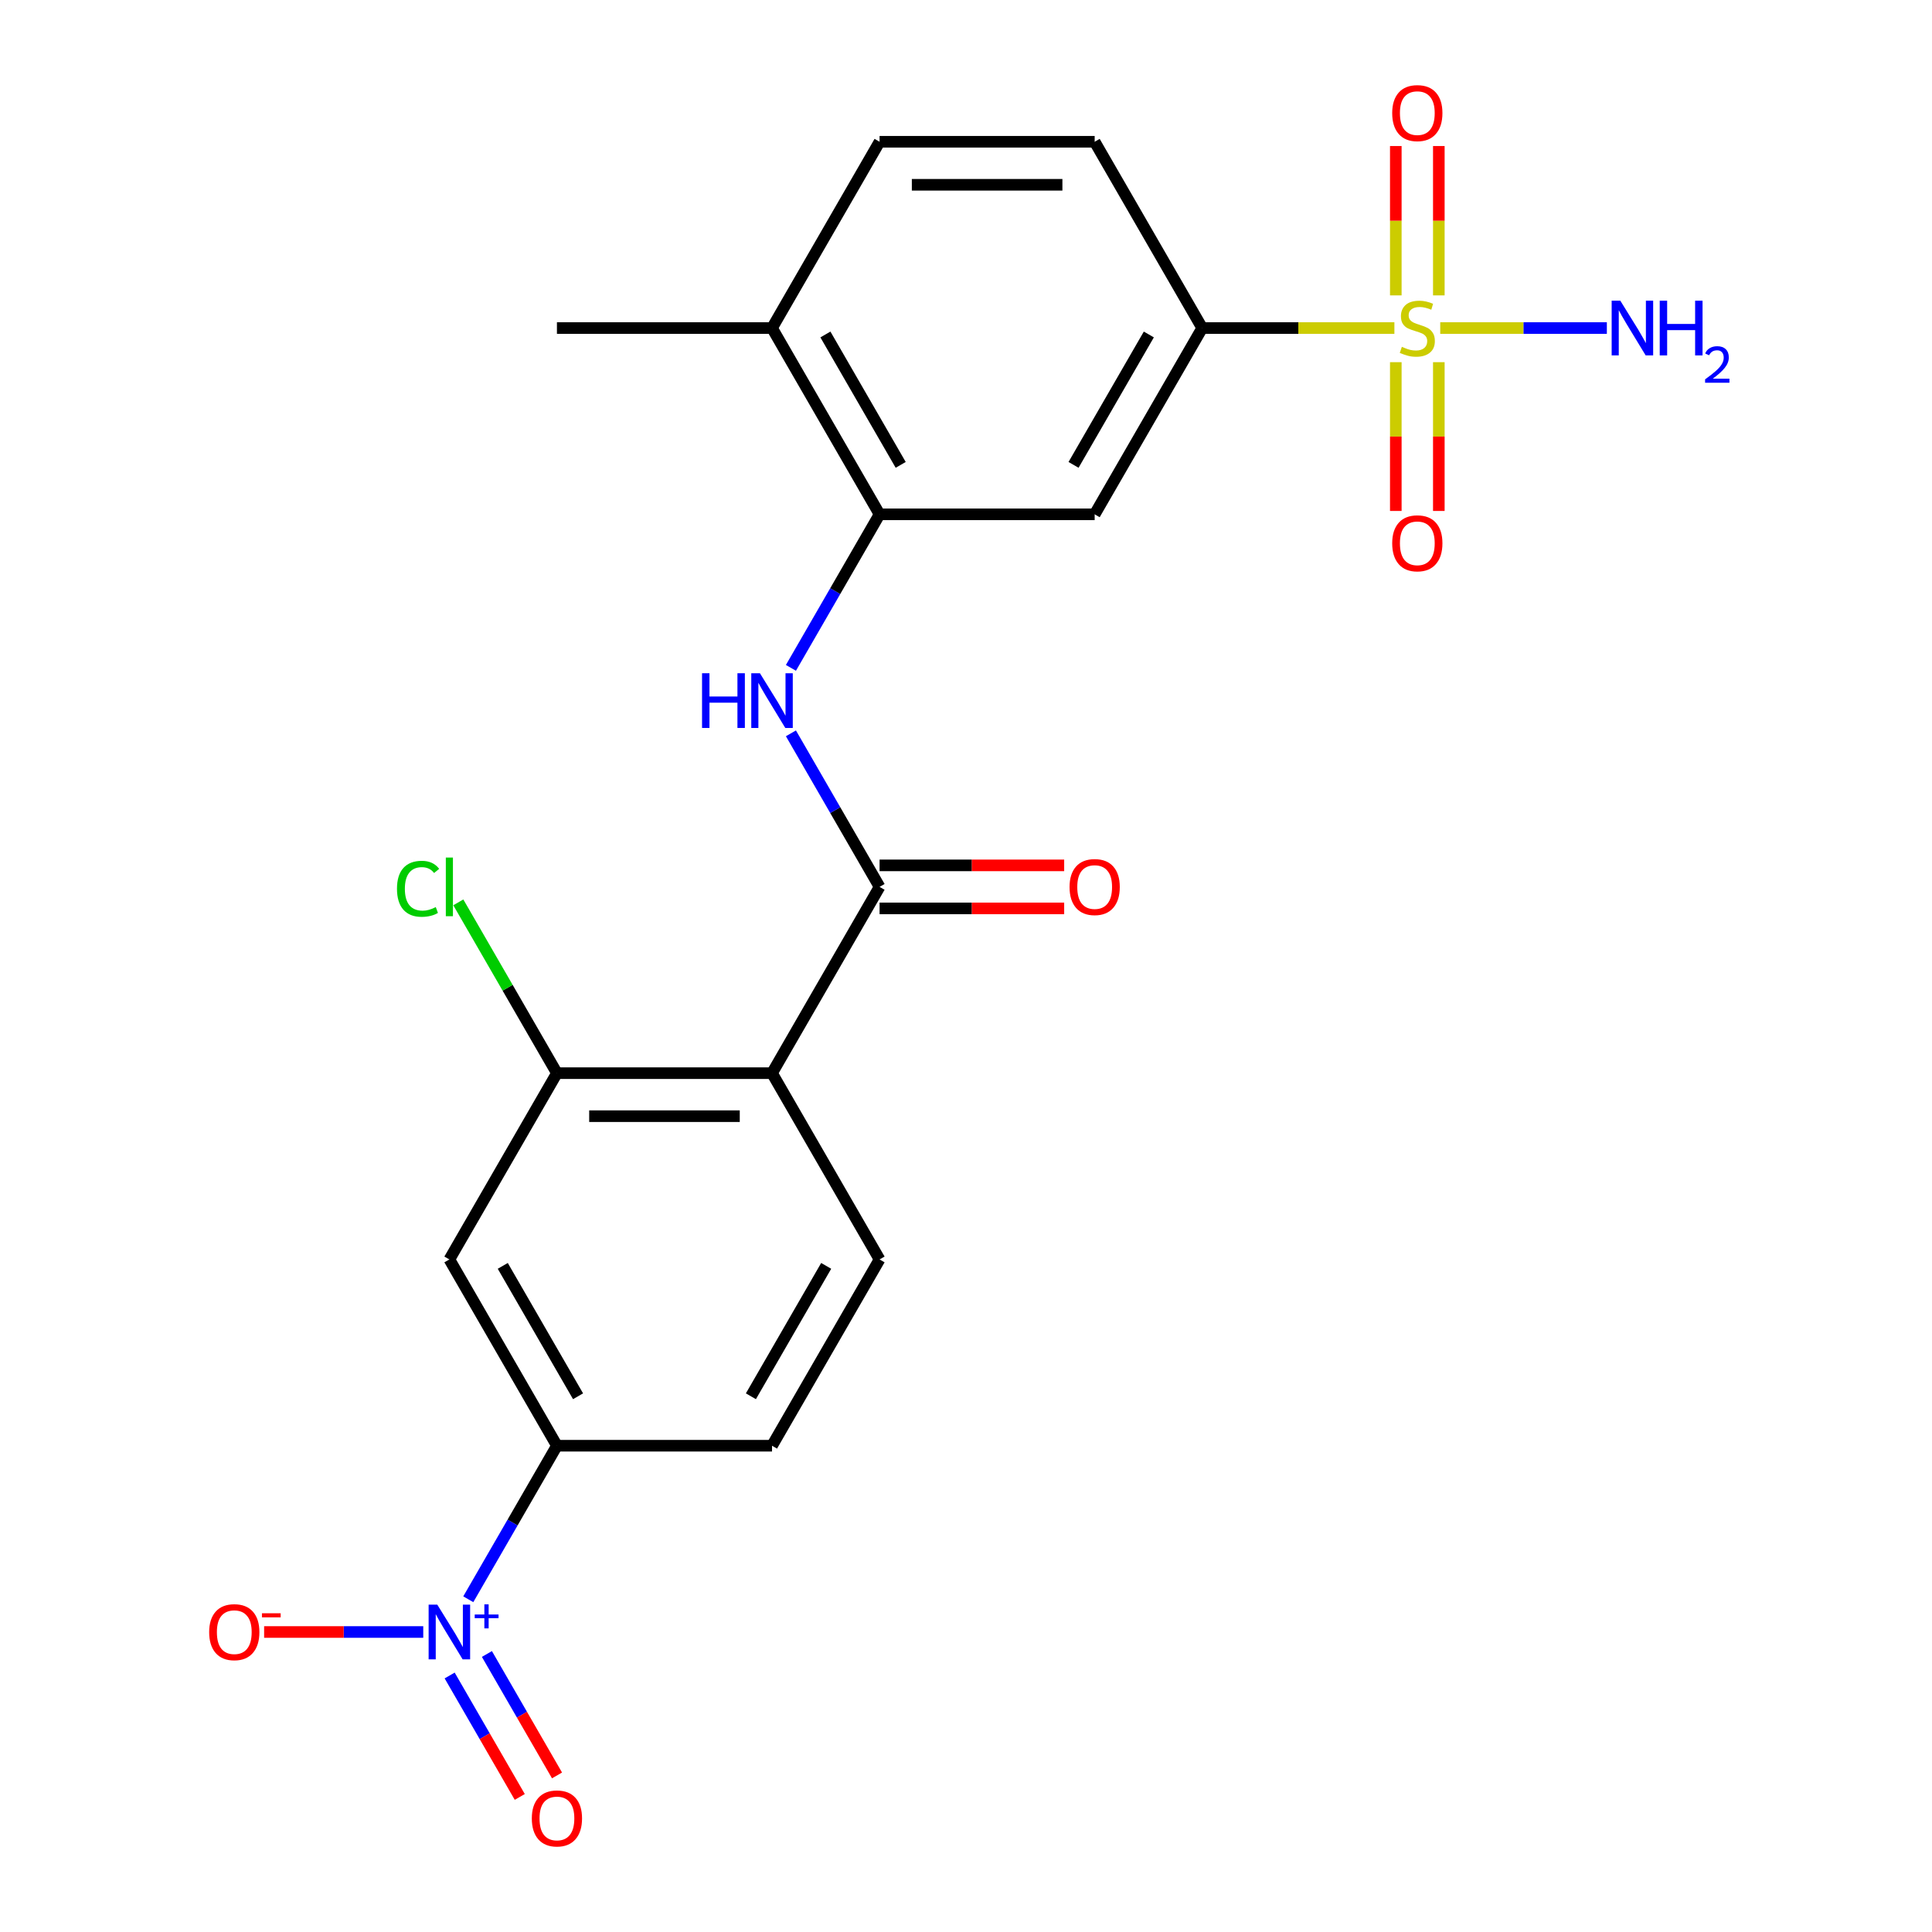 <?xml version='1.0' encoding='iso-8859-1'?>
<svg version='1.1' baseProfile='full'
              xmlns='http://www.w3.org/2000/svg'
                      xmlns:rdkit='http://www.rdkit.org/xml'
                      xmlns:xlink='http://www.w3.org/1999/xlink'
                  xml:space='preserve'
width='1000px' height='1000px' viewBox='0 0 1000 1000'>
<!-- END OF HEADER -->
<rect style='opacity:1.0;fill:#FFFFFF;stroke:none' width='1000' height='1000' x='0' y='0'> </rect>
<path class='bond-4' d='M 721.736,169.796 L 672.001,169.796' style='fill:none;fill-rule:evenodd;stroke:#CCCC00;stroke-width:6px;stroke-linecap:butt;stroke-linejoin:miter;stroke-opacity:1' />
<path class='bond-4' d='M 672.001,169.796 L 622.266,169.796' style='fill:none;fill-rule:evenodd;stroke:#000000;stroke-width:6px;stroke-linecap:butt;stroke-linejoin:miter;stroke-opacity:1' />
<path class='bond-11' d='M 722.466,187.459 L 722.466,225.963' style='fill:none;fill-rule:evenodd;stroke:#CCCC00;stroke-width:6px;stroke-linecap:butt;stroke-linejoin:miter;stroke-opacity:1' />
<path class='bond-11' d='M 722.466,225.963 L 722.466,264.468' style='fill:none;fill-rule:evenodd;stroke:#FF0000;stroke-width:6px;stroke-linecap:butt;stroke-linejoin:miter;stroke-opacity:1' />
<path class='bond-11' d='M 744.733,187.459 L 744.733,225.963' style='fill:none;fill-rule:evenodd;stroke:#CCCC00;stroke-width:6px;stroke-linecap:butt;stroke-linejoin:miter;stroke-opacity:1' />
<path class='bond-11' d='M 744.733,225.963 L 744.733,264.468' style='fill:none;fill-rule:evenodd;stroke:#FF0000;stroke-width:6px;stroke-linecap:butt;stroke-linejoin:miter;stroke-opacity:1' />
<path class='bond-12' d='M 744.733,152.892 L 744.733,114.238' style='fill:none;fill-rule:evenodd;stroke:#CCCC00;stroke-width:6px;stroke-linecap:butt;stroke-linejoin:miter;stroke-opacity:1' />
<path class='bond-12' d='M 744.733,114.238 L 744.733,75.583' style='fill:none;fill-rule:evenodd;stroke:#FF0000;stroke-width:6px;stroke-linecap:butt;stroke-linejoin:miter;stroke-opacity:1' />
<path class='bond-12' d='M 722.466,152.892 L 722.466,114.238' style='fill:none;fill-rule:evenodd;stroke:#CCCC00;stroke-width:6px;stroke-linecap:butt;stroke-linejoin:miter;stroke-opacity:1' />
<path class='bond-12' d='M 722.466,114.238 L 722.466,75.583' style='fill:none;fill-rule:evenodd;stroke:#FF0000;stroke-width:6px;stroke-linecap:butt;stroke-linejoin:miter;stroke-opacity:1' />
<path class='bond-16' d='M 745.463,169.796 L 788.585,169.796' style='fill:none;fill-rule:evenodd;stroke:#CCCC00;stroke-width:6px;stroke-linecap:butt;stroke-linejoin:miter;stroke-opacity:1' />
<path class='bond-16' d='M 788.585,169.796 L 831.707,169.796' style='fill:none;fill-rule:evenodd;stroke:#0000FF;stroke-width:6px;stroke-linecap:butt;stroke-linejoin:miter;stroke-opacity:1' />
<path class='bond-0' d='M 242.38,827.777 L 265.323,788.04' style='fill:none;fill-rule:evenodd;stroke:#0000FF;stroke-width:6px;stroke-linecap:butt;stroke-linejoin:miter;stroke-opacity:1' />
<path class='bond-0' d='M 265.323,788.04 L 288.265,748.303' style='fill:none;fill-rule:evenodd;stroke:#000000;stroke-width:6px;stroke-linecap:butt;stroke-linejoin:miter;stroke-opacity:1' />
<path class='bond-13' d='M 219.075,844.72 L 177.892,844.72' style='fill:none;fill-rule:evenodd;stroke:#0000FF;stroke-width:6px;stroke-linecap:butt;stroke-linejoin:miter;stroke-opacity:1' />
<path class='bond-13' d='M 177.892,844.72 L 136.71,844.72' style='fill:none;fill-rule:evenodd;stroke:#FF0000;stroke-width:6px;stroke-linecap:butt;stroke-linejoin:miter;stroke-opacity:1' />
<path class='bond-14' d='M 232.739,867.23 L 250.885,898.661' style='fill:none;fill-rule:evenodd;stroke:#0000FF;stroke-width:6px;stroke-linecap:butt;stroke-linejoin:miter;stroke-opacity:1' />
<path class='bond-14' d='M 250.885,898.661 L 269.031,930.091' style='fill:none;fill-rule:evenodd;stroke:#FF0000;stroke-width:6px;stroke-linecap:butt;stroke-linejoin:miter;stroke-opacity:1' />
<path class='bond-14' d='M 252.022,856.097 L 270.168,887.527' style='fill:none;fill-rule:evenodd;stroke:#0000FF;stroke-width:6px;stroke-linecap:butt;stroke-linejoin:miter;stroke-opacity:1' />
<path class='bond-14' d='M 270.168,887.527 L 288.315,918.957' style='fill:none;fill-rule:evenodd;stroke:#FF0000;stroke-width:6px;stroke-linecap:butt;stroke-linejoin:miter;stroke-opacity:1' />
<path class='bond-1' d='M 399.599,555.467 L 455.266,459.049' style='fill:none;fill-rule:evenodd;stroke:#000000;stroke-width:6px;stroke-linecap:butt;stroke-linejoin:miter;stroke-opacity:1' />
<path class='bond-5' d='M 399.599,555.467 L 288.265,555.467' style='fill:none;fill-rule:evenodd;stroke:#000000;stroke-width:6px;stroke-linecap:butt;stroke-linejoin:miter;stroke-opacity:1' />
<path class='bond-5' d='M 382.899,577.734 L 304.965,577.734' style='fill:none;fill-rule:evenodd;stroke:#000000;stroke-width:6px;stroke-linecap:butt;stroke-linejoin:miter;stroke-opacity:1' />
<path class='bond-10' d='M 399.599,555.467 L 455.266,651.885' style='fill:none;fill-rule:evenodd;stroke:#000000;stroke-width:6px;stroke-linecap:butt;stroke-linejoin:miter;stroke-opacity:1' />
<path class='bond-2' d='M 455.266,459.049 L 432.323,419.312' style='fill:none;fill-rule:evenodd;stroke:#000000;stroke-width:6px;stroke-linecap:butt;stroke-linejoin:miter;stroke-opacity:1' />
<path class='bond-2' d='M 432.323,419.312 L 409.381,379.575' style='fill:none;fill-rule:evenodd;stroke:#0000FF;stroke-width:6px;stroke-linecap:butt;stroke-linejoin:miter;stroke-opacity:1' />
<path class='bond-15' d='M 455.266,470.183 L 503.041,470.183' style='fill:none;fill-rule:evenodd;stroke:#000000;stroke-width:6px;stroke-linecap:butt;stroke-linejoin:miter;stroke-opacity:1' />
<path class='bond-15' d='M 503.041,470.183 L 550.816,470.183' style='fill:none;fill-rule:evenodd;stroke:#FF0000;stroke-width:6px;stroke-linecap:butt;stroke-linejoin:miter;stroke-opacity:1' />
<path class='bond-15' d='M 455.266,447.916 L 503.041,447.916' style='fill:none;fill-rule:evenodd;stroke:#000000;stroke-width:6px;stroke-linecap:butt;stroke-linejoin:miter;stroke-opacity:1' />
<path class='bond-15' d='M 503.041,447.916 L 550.816,447.916' style='fill:none;fill-rule:evenodd;stroke:#FF0000;stroke-width:6px;stroke-linecap:butt;stroke-linejoin:miter;stroke-opacity:1' />
<path class='bond-3' d='M 409.381,345.688 L 432.323,305.951' style='fill:none;fill-rule:evenodd;stroke:#0000FF;stroke-width:6px;stroke-linecap:butt;stroke-linejoin:miter;stroke-opacity:1' />
<path class='bond-3' d='M 432.323,305.951 L 455.266,266.214' style='fill:none;fill-rule:evenodd;stroke:#000000;stroke-width:6px;stroke-linecap:butt;stroke-linejoin:miter;stroke-opacity:1' />
<path class='bond-8' d='M 622.266,169.796 L 566.599,266.214' style='fill:none;fill-rule:evenodd;stroke:#000000;stroke-width:6px;stroke-linecap:butt;stroke-linejoin:miter;stroke-opacity:1' />
<path class='bond-8' d='M 594.633,173.125 L 555.666,240.618' style='fill:none;fill-rule:evenodd;stroke:#000000;stroke-width:6px;stroke-linecap:butt;stroke-linejoin:miter;stroke-opacity:1' />
<path class='bond-19' d='M 622.266,169.796 L 566.599,73.378' style='fill:none;fill-rule:evenodd;stroke:#000000;stroke-width:6px;stroke-linecap:butt;stroke-linejoin:miter;stroke-opacity:1' />
<path class='bond-9' d='M 288.265,555.467 L 232.598,651.885' style='fill:none;fill-rule:evenodd;stroke:#000000;stroke-width:6px;stroke-linecap:butt;stroke-linejoin:miter;stroke-opacity:1' />
<path class='bond-21' d='M 288.265,555.467 L 262.743,511.262' style='fill:none;fill-rule:evenodd;stroke:#000000;stroke-width:6px;stroke-linecap:butt;stroke-linejoin:miter;stroke-opacity:1' />
<path class='bond-21' d='M 262.743,511.262 L 237.221,467.057' style='fill:none;fill-rule:evenodd;stroke:#00CC00;stroke-width:6px;stroke-linecap:butt;stroke-linejoin:miter;stroke-opacity:1' />
<path class='bond-6' d='M 455.266,266.214 L 566.599,266.214' style='fill:none;fill-rule:evenodd;stroke:#000000;stroke-width:6px;stroke-linecap:butt;stroke-linejoin:miter;stroke-opacity:1' />
<path class='bond-23' d='M 455.266,266.214 L 399.599,169.796' style='fill:none;fill-rule:evenodd;stroke:#000000;stroke-width:6px;stroke-linecap:butt;stroke-linejoin:miter;stroke-opacity:1' />
<path class='bond-23' d='M 466.199,240.618 L 427.232,173.125' style='fill:none;fill-rule:evenodd;stroke:#000000;stroke-width:6px;stroke-linecap:butt;stroke-linejoin:miter;stroke-opacity:1' />
<path class='bond-7' d='M 288.265,748.303 L 399.599,748.303' style='fill:none;fill-rule:evenodd;stroke:#000000;stroke-width:6px;stroke-linecap:butt;stroke-linejoin:miter;stroke-opacity:1' />
<path class='bond-24' d='M 288.265,748.303 L 232.598,651.885' style='fill:none;fill-rule:evenodd;stroke:#000000;stroke-width:6px;stroke-linecap:butt;stroke-linejoin:miter;stroke-opacity:1' />
<path class='bond-24' d='M 299.199,722.707 L 260.232,655.214' style='fill:none;fill-rule:evenodd;stroke:#000000;stroke-width:6px;stroke-linecap:butt;stroke-linejoin:miter;stroke-opacity:1' />
<path class='bond-18' d='M 455.266,651.885 L 399.599,748.303' style='fill:none;fill-rule:evenodd;stroke:#000000;stroke-width:6px;stroke-linecap:butt;stroke-linejoin:miter;stroke-opacity:1' />
<path class='bond-18' d='M 427.632,655.214 L 388.665,722.707' style='fill:none;fill-rule:evenodd;stroke:#000000;stroke-width:6px;stroke-linecap:butt;stroke-linejoin:miter;stroke-opacity:1' />
<path class='bond-17' d='M 399.599,169.796 L 455.266,73.378' style='fill:none;fill-rule:evenodd;stroke:#000000;stroke-width:6px;stroke-linecap:butt;stroke-linejoin:miter;stroke-opacity:1' />
<path class='bond-22' d='M 399.599,169.796 L 288.265,169.796' style='fill:none;fill-rule:evenodd;stroke:#000000;stroke-width:6px;stroke-linecap:butt;stroke-linejoin:miter;stroke-opacity:1' />
<path class='bond-20' d='M 566.599,73.378 L 455.266,73.378' style='fill:none;fill-rule:evenodd;stroke:#000000;stroke-width:6px;stroke-linecap:butt;stroke-linejoin:miter;stroke-opacity:1' />
<path class='bond-20' d='M 549.899,95.645 L 471.966,95.645' style='fill:none;fill-rule:evenodd;stroke:#000000;stroke-width:6px;stroke-linecap:butt;stroke-linejoin:miter;stroke-opacity:1' />
<path  class='atom-0' d='M 725.6 179.516
Q 725.92 179.636, 727.24 180.196
Q 728.56 180.756, 730 181.116
Q 731.48 181.436, 732.92 181.436
Q 735.6 181.436, 737.16 180.156
Q 738.72 178.836, 738.72 176.556
Q 738.72 174.996, 737.92 174.036
Q 737.16 173.076, 735.96 172.556
Q 734.76 172.036, 732.76 171.436
Q 730.24 170.676, 728.72 169.956
Q 727.24 169.236, 726.16 167.716
Q 725.12 166.196, 725.12 163.636
Q 725.12 160.076, 727.52 157.876
Q 729.96 155.676, 734.76 155.676
Q 738.04 155.676, 741.76 157.236
L 740.84 160.316
Q 737.44 158.916, 734.88 158.916
Q 732.12 158.916, 730.6 160.076
Q 729.08 161.196, 729.12 163.156
Q 729.12 164.676, 729.88 165.596
Q 730.68 166.516, 731.8 167.036
Q 732.96 167.556, 734.88 168.156
Q 737.44 168.956, 738.96 169.756
Q 740.48 170.556, 741.56 172.196
Q 742.68 173.796, 742.68 176.556
Q 742.68 180.476, 740.04 182.596
Q 737.44 184.676, 733.08 184.676
Q 730.56 184.676, 728.64 184.116
Q 726.76 183.596, 724.52 182.676
L 725.6 179.516
' fill='#CCCC00'/>
<path  class='atom-1' d='M 226.338 830.56
L 235.618 845.56
Q 236.538 847.04, 238.018 849.72
Q 239.498 852.4, 239.578 852.56
L 239.578 830.56
L 243.338 830.56
L 243.338 858.88
L 239.458 858.88
L 229.498 842.48
Q 228.338 840.56, 227.098 838.36
Q 225.898 836.16, 225.538 835.48
L 225.538 858.88
L 221.858 858.88
L 221.858 830.56
L 226.338 830.56
' fill='#0000FF'/>
<path  class='atom-1' d='M 245.714 835.665
L 250.704 835.665
L 250.704 830.412
L 252.921 830.412
L 252.921 835.665
L 258.043 835.665
L 258.043 837.566
L 252.921 837.566
L 252.921 842.846
L 250.704 842.846
L 250.704 837.566
L 245.714 837.566
L 245.714 835.665
' fill='#0000FF'/>
<path  class='atom-4' d='M 363.379 348.471
L 367.219 348.471
L 367.219 360.511
L 381.699 360.511
L 381.699 348.471
L 385.539 348.471
L 385.539 376.791
L 381.699 376.791
L 381.699 363.711
L 367.219 363.711
L 367.219 376.791
L 363.379 376.791
L 363.379 348.471
' fill='#0000FF'/>
<path  class='atom-4' d='M 393.339 348.471
L 402.619 363.471
Q 403.539 364.951, 405.019 367.631
Q 406.499 370.311, 406.579 370.471
L 406.579 348.471
L 410.339 348.471
L 410.339 376.791
L 406.459 376.791
L 396.499 360.391
Q 395.339 358.471, 394.099 356.271
Q 392.899 354.071, 392.539 353.391
L 392.539 376.791
L 388.859 376.791
L 388.859 348.471
L 393.339 348.471
' fill='#0000FF'/>
<path  class='atom-12' d='M 720.6 281.209
Q 720.6 274.409, 723.96 270.609
Q 727.32 266.809, 733.6 266.809
Q 739.88 266.809, 743.24 270.609
Q 746.6 274.409, 746.6 281.209
Q 746.6 288.089, 743.2 292.009
Q 739.8 295.889, 733.6 295.889
Q 727.36 295.889, 723.96 292.009
Q 720.6 288.129, 720.6 281.209
M 733.6 292.689
Q 737.92 292.689, 740.24 289.809
Q 742.6 286.889, 742.6 281.209
Q 742.6 275.649, 740.24 272.849
Q 737.92 270.009, 733.6 270.009
Q 729.28 270.009, 726.92 272.809
Q 724.6 275.609, 724.6 281.209
Q 724.6 286.929, 726.92 289.809
Q 729.28 292.689, 733.6 292.689
' fill='#FF0000'/>
<path  class='atom-13' d='M 720.6 58.542
Q 720.6 51.742, 723.96 47.942
Q 727.32 44.142, 733.6 44.142
Q 739.88 44.142, 743.24 47.942
Q 746.6 51.742, 746.6 58.542
Q 746.6 65.422, 743.2 69.342
Q 739.8 73.222, 733.6 73.222
Q 727.36 73.222, 723.96 69.342
Q 720.6 65.462, 720.6 58.542
M 733.6 70.022
Q 737.92 70.022, 740.24 67.142
Q 742.6 64.222, 742.6 58.542
Q 742.6 52.982, 740.24 50.182
Q 737.92 47.342, 733.6 47.342
Q 729.28 47.342, 726.92 50.142
Q 724.6 52.942, 724.6 58.542
Q 724.6 64.262, 726.92 67.142
Q 729.28 70.022, 733.6 70.022
' fill='#FF0000'/>
<path  class='atom-14' d='M 108.264 844.8
Q 108.264 838, 111.624 834.2
Q 114.984 830.4, 121.264 830.4
Q 127.544 830.4, 130.904 834.2
Q 134.264 838, 134.264 844.8
Q 134.264 851.68, 130.864 855.6
Q 127.464 859.48, 121.264 859.48
Q 115.024 859.48, 111.624 855.6
Q 108.264 851.72, 108.264 844.8
M 121.264 856.28
Q 125.584 856.28, 127.904 853.4
Q 130.264 850.48, 130.264 844.8
Q 130.264 839.24, 127.904 836.44
Q 125.584 833.6, 121.264 833.6
Q 116.944 833.6, 114.584 836.4
Q 112.264 839.2, 112.264 844.8
Q 112.264 850.52, 114.584 853.4
Q 116.944 856.28, 121.264 856.28
' fill='#FF0000'/>
<path  class='atom-14' d='M 135.584 835.023
L 145.273 835.023
L 145.273 837.135
L 135.584 837.135
L 135.584 835.023
' fill='#FF0000'/>
<path  class='atom-15' d='M 275.265 941.218
Q 275.265 934.418, 278.625 930.618
Q 281.985 926.818, 288.265 926.818
Q 294.545 926.818, 297.905 930.618
Q 301.265 934.418, 301.265 941.218
Q 301.265 948.098, 297.865 952.018
Q 294.465 955.898, 288.265 955.898
Q 282.025 955.898, 278.625 952.018
Q 275.265 948.138, 275.265 941.218
M 288.265 952.698
Q 292.585 952.698, 294.905 949.818
Q 297.265 946.898, 297.265 941.218
Q 297.265 935.658, 294.905 932.858
Q 292.585 930.018, 288.265 930.018
Q 283.945 930.018, 281.585 932.818
Q 279.265 935.618, 279.265 941.218
Q 279.265 946.938, 281.585 949.818
Q 283.945 952.698, 288.265 952.698
' fill='#FF0000'/>
<path  class='atom-16' d='M 553.599 459.129
Q 553.599 452.329, 556.959 448.529
Q 560.319 444.729, 566.599 444.729
Q 572.879 444.729, 576.239 448.529
Q 579.599 452.329, 579.599 459.129
Q 579.599 466.009, 576.199 469.929
Q 572.799 473.809, 566.599 473.809
Q 560.359 473.809, 556.959 469.929
Q 553.599 466.049, 553.599 459.129
M 566.599 470.609
Q 570.919 470.609, 573.239 467.729
Q 575.599 464.809, 575.599 459.129
Q 575.599 453.569, 573.239 450.769
Q 570.919 447.929, 566.599 447.929
Q 562.279 447.929, 559.919 450.729
Q 557.599 453.529, 557.599 459.129
Q 557.599 464.849, 559.919 467.729
Q 562.279 470.609, 566.599 470.609
' fill='#FF0000'/>
<path  class='atom-17' d='M 838.674 155.636
L 847.954 170.636
Q 848.874 172.116, 850.354 174.796
Q 851.834 177.476, 851.914 177.636
L 851.914 155.636
L 855.674 155.636
L 855.674 183.956
L 851.794 183.956
L 841.834 167.556
Q 840.674 165.636, 839.434 163.436
Q 838.234 161.236, 837.874 160.556
L 837.874 183.956
L 834.194 183.956
L 834.194 155.636
L 838.674 155.636
' fill='#0000FF'/>
<path  class='atom-17' d='M 859.074 155.636
L 862.914 155.636
L 862.914 167.676
L 877.394 167.676
L 877.394 155.636
L 881.234 155.636
L 881.234 183.956
L 877.394 183.956
L 877.394 170.876
L 862.914 170.876
L 862.914 183.956
L 859.074 183.956
L 859.074 155.636
' fill='#0000FF'/>
<path  class='atom-17' d='M 882.606 182.962
Q 883.293 181.193, 884.93 180.217
Q 886.566 179.213, 888.837 179.213
Q 891.662 179.213, 893.246 180.745
Q 894.83 182.276, 894.83 184.995
Q 894.83 187.767, 892.77 190.354
Q 890.738 192.941, 886.514 196.004
L 895.146 196.004
L 895.146 198.116
L 882.554 198.116
L 882.554 196.347
Q 886.038 193.865, 888.098 192.017
Q 890.183 190.169, 891.186 188.506
Q 892.19 186.843, 892.19 185.127
Q 892.19 183.332, 891.292 182.329
Q 890.394 181.325, 888.837 181.325
Q 887.332 181.325, 886.329 181.933
Q 885.326 182.54, 884.613 183.886
L 882.606 182.962
' fill='#0000FF'/>
<path  class='atom-22' d='M 205.478 460.029
Q 205.478 452.989, 208.758 449.309
Q 212.078 445.589, 218.358 445.589
Q 224.198 445.589, 227.318 449.709
L 224.678 451.869
Q 222.398 448.869, 218.358 448.869
Q 214.078 448.869, 211.798 451.749
Q 209.558 454.589, 209.558 460.029
Q 209.558 465.629, 211.878 468.509
Q 214.238 471.389, 218.798 471.389
Q 221.918 471.389, 225.558 469.509
L 226.678 472.509
Q 225.198 473.469, 222.958 474.029
Q 220.718 474.589, 218.238 474.589
Q 212.078 474.589, 208.758 470.829
Q 205.478 467.069, 205.478 460.029
' fill='#00CC00'/>
<path  class='atom-22' d='M 230.758 443.869
L 234.438 443.869
L 234.438 474.229
L 230.758 474.229
L 230.758 443.869
' fill='#00CC00'/>
</svg>
